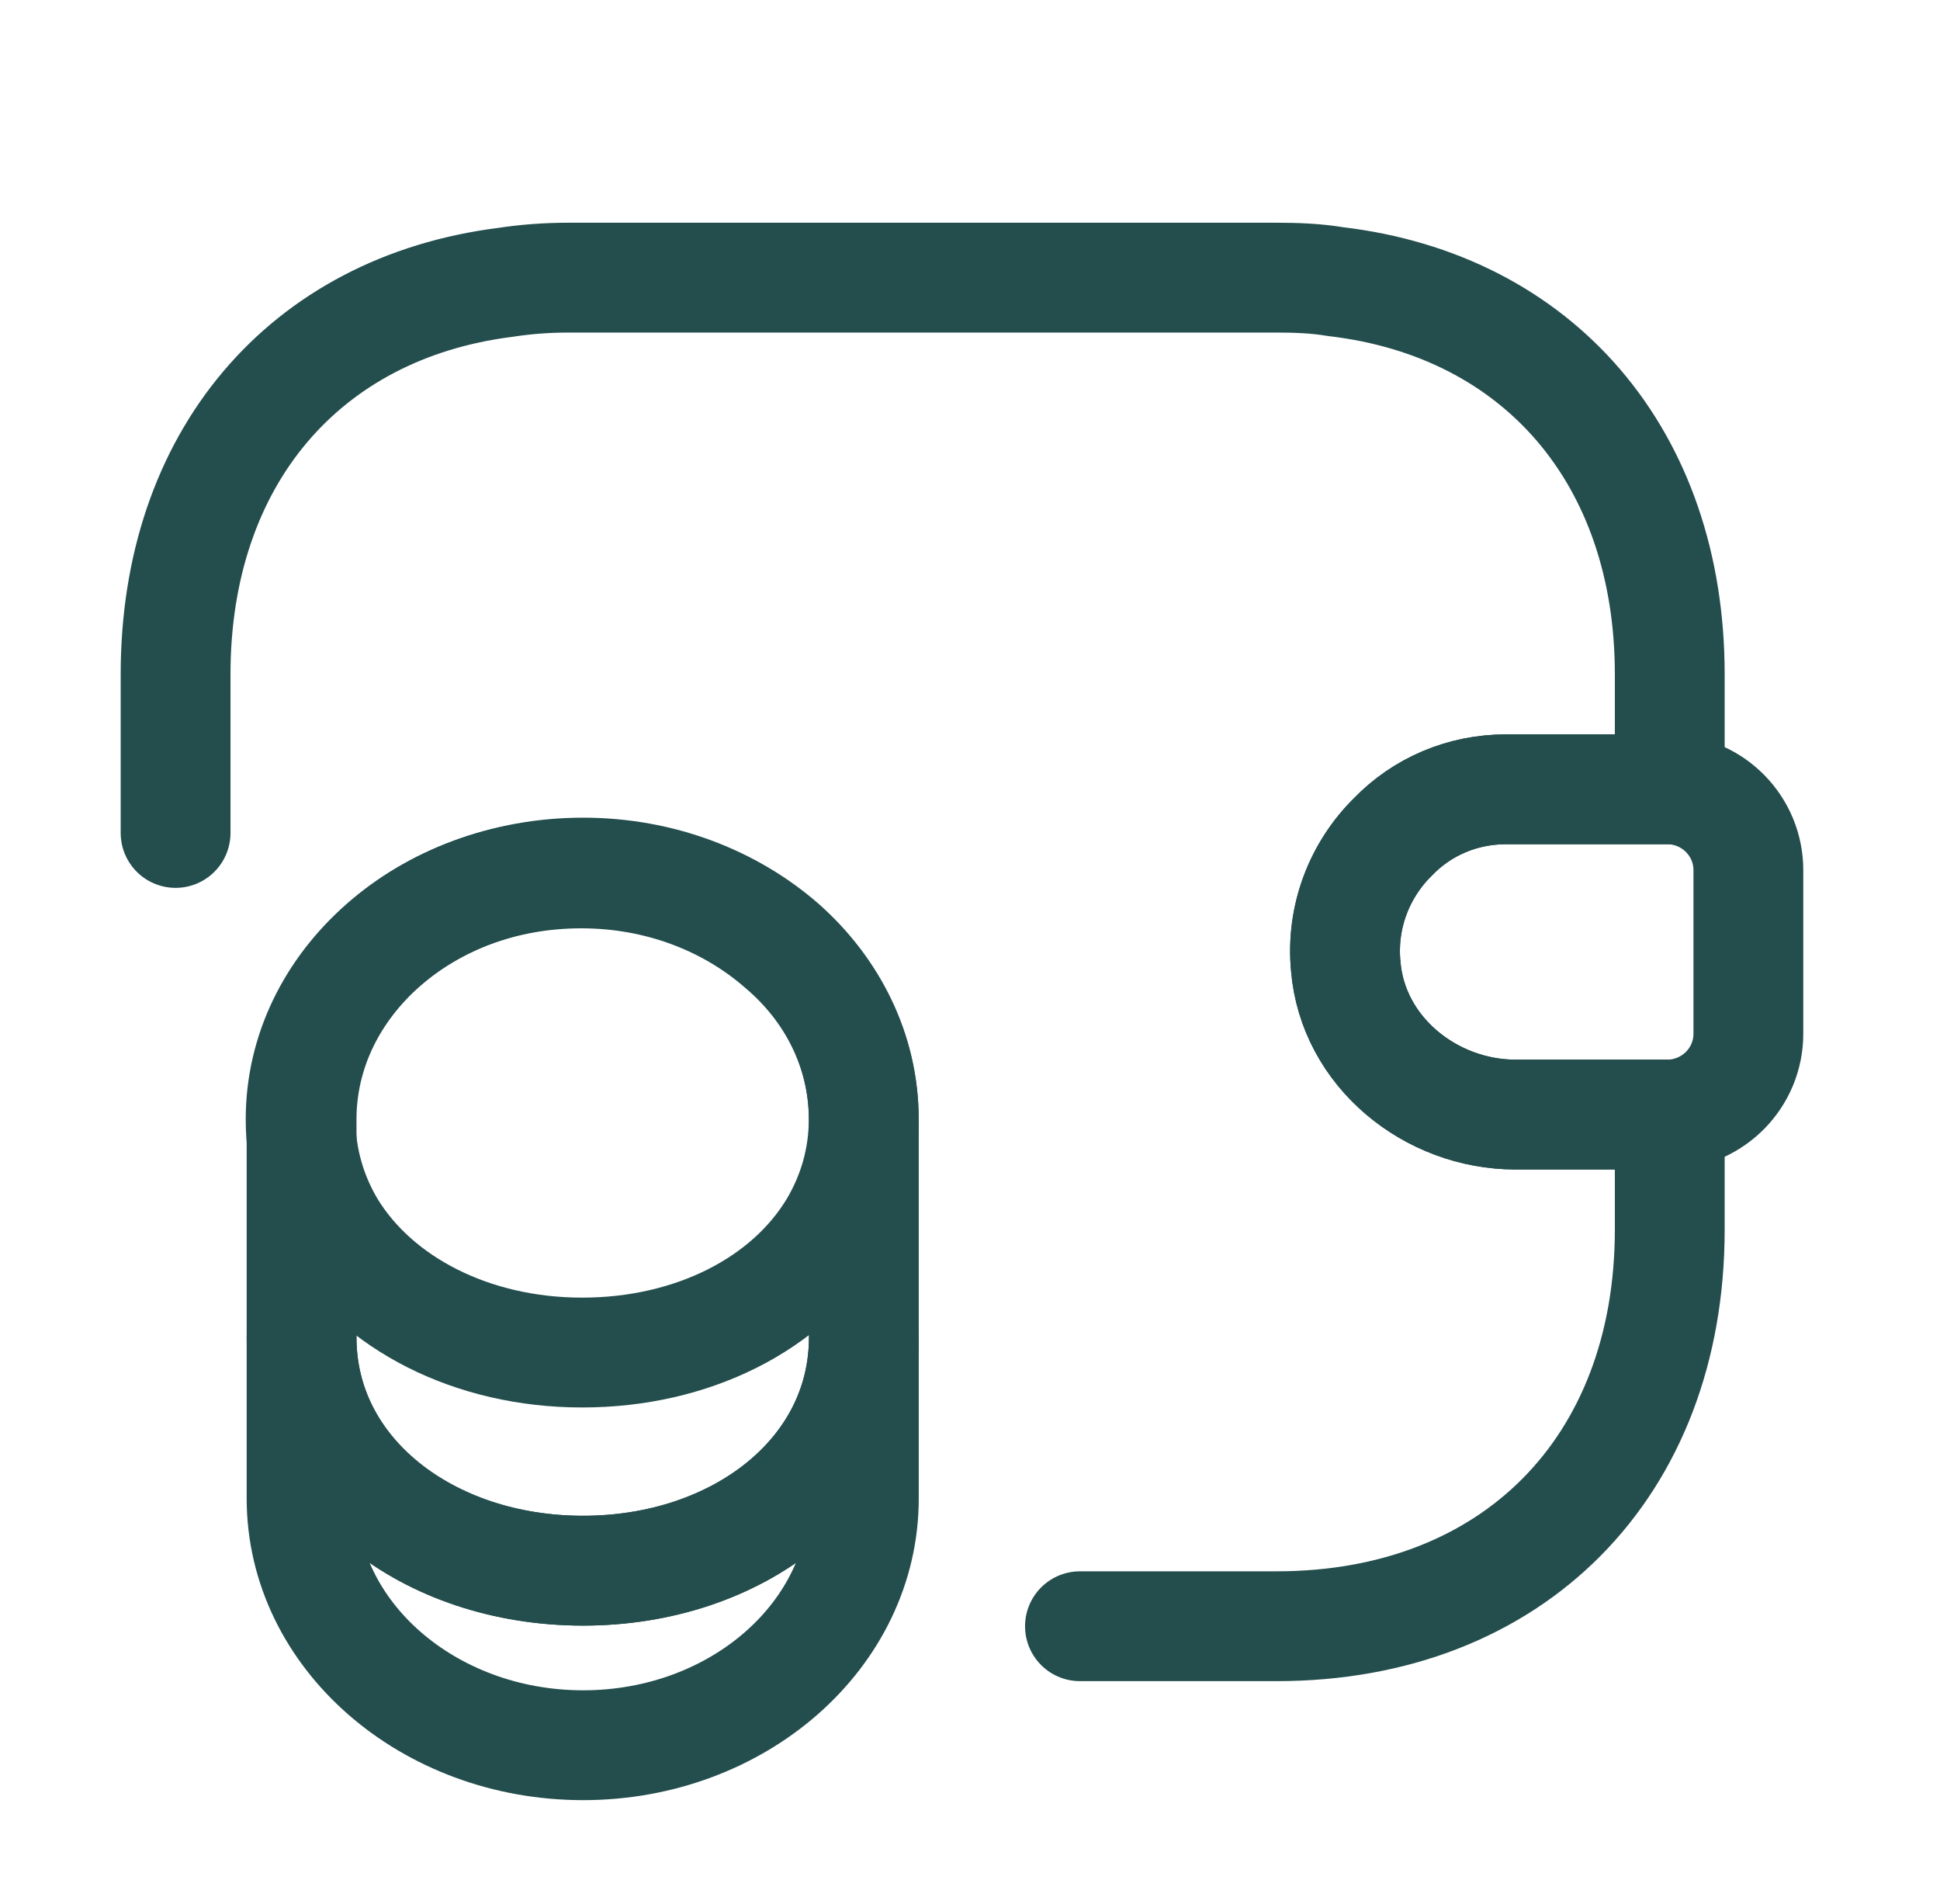 <?xml version="1.0" encoding="UTF-8"?> <svg xmlns="http://www.w3.org/2000/svg" width="53" height="52" viewBox="0 0 53 52" fill="none"> <path d="M23.6 36.53V40.928C23.6 44.655 20.162 47.667 15.93 47.667C11.698 47.667 8.239 44.655 8.239 40.928V36.53C8.239 40.257 11.676 42.9 15.93 42.9C20.162 42.9 23.6 40.235 23.6 36.53Z" stroke="#244D4D" stroke-width="3" stroke-linecap="round" stroke-linejoin="round"></path> <path d="M23.596 30.572C23.596 31.655 23.295 32.652 22.779 33.518C21.512 35.62 18.912 36.942 15.904 36.942C12.896 36.942 10.297 35.598 9.029 33.518C8.514 32.652 8.213 31.655 8.213 30.572C8.213 28.708 9.072 27.04 10.447 25.827C11.844 24.592 13.756 23.855 15.883 23.855C18.01 23.855 19.922 24.613 21.318 25.827C22.736 27.018 23.596 28.708 23.596 30.572V30.572Z" stroke="#244D4D" stroke-width="3" stroke-linecap="round" stroke-linejoin="round"></path> <path d="M23.6 30.572V36.53C23.6 40.257 20.162 42.9 15.93 42.9C11.698 42.9 8.239 40.235 8.239 36.53V30.572C8.239 26.845 11.676 23.833 15.93 23.833C18.057 23.833 19.969 24.592 21.366 25.805C22.741 27.018 23.6 28.708 23.6 30.572V30.572ZM47.765 23.768V28.232C47.765 29.423 46.82 30.398 45.617 30.442H41.406C39.086 30.442 36.959 28.73 36.765 26.39C36.636 25.025 37.152 23.747 38.054 22.858C38.849 22.035 39.945 21.558 41.148 21.558H45.617C46.82 21.602 47.765 22.577 47.765 23.768Z" stroke="#244D4D" stroke-width="3" stroke-linecap="round" stroke-linejoin="round"></path> <path d="M4.797 22.75V18.417C4.797 12.523 8.32 8.407 13.799 7.713C14.357 7.627 14.937 7.583 15.539 7.583H34.875C35.433 7.583 35.97 7.605 36.486 7.692C42.029 8.342 45.617 12.48 45.617 18.417V21.558H41.148C39.945 21.558 38.849 22.035 38.054 22.858C37.152 23.747 36.636 25.025 36.765 26.39C36.959 28.73 39.086 30.442 41.406 30.442H45.617V33.583C45.617 40.083 41.32 44.417 34.875 44.417H29.504" stroke="#244D4D" stroke-width="3" stroke-linecap="round" stroke-linejoin="round"></path> </svg> 
